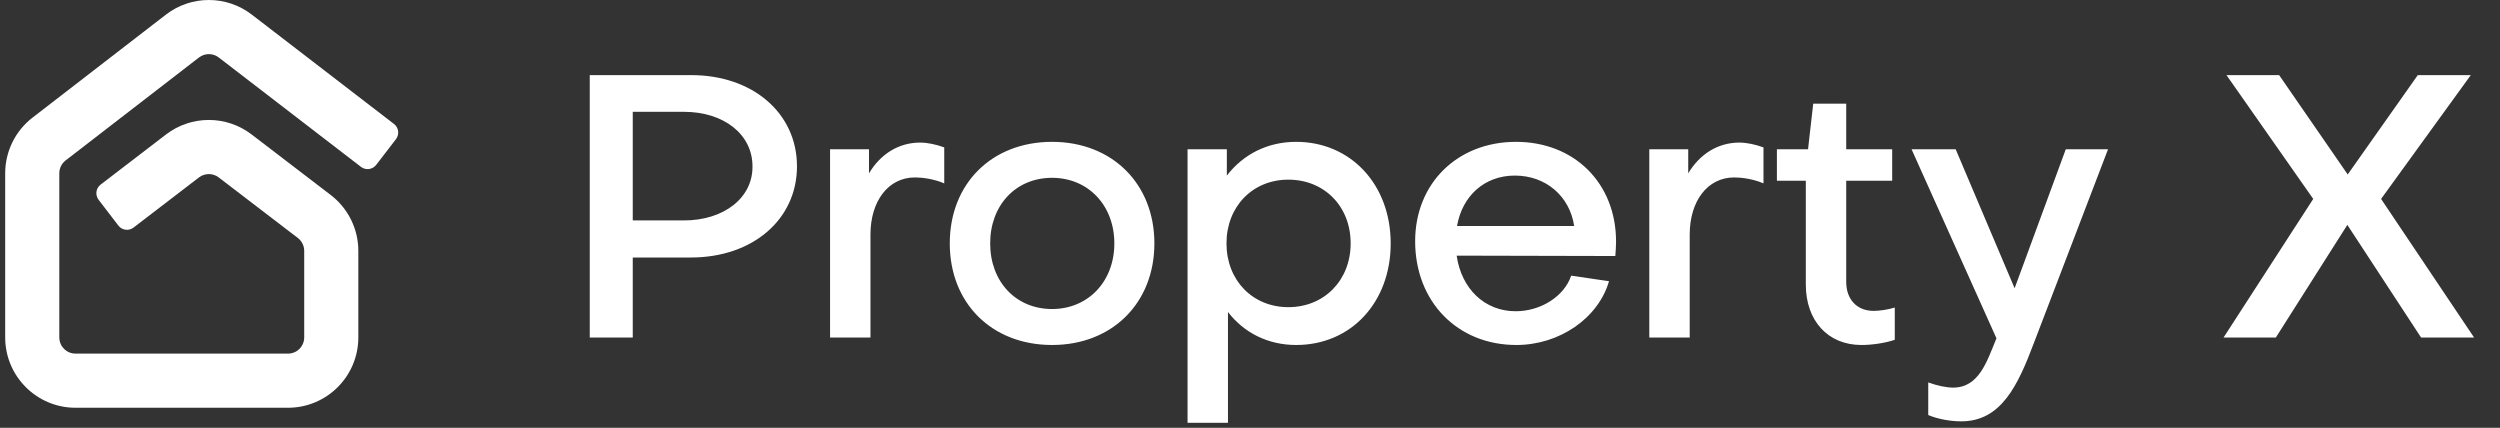 <svg width="187" height="32" viewBox="0 0 187 32" fill="none" xmlns="http://www.w3.org/2000/svg">
<rect x="0" y="0" width="187" height="32" fill="#333333" stroke="none"/>
<g clip-path="url(#clip0_10185_14660)">
<path fill-rule="evenodd" clip-rule="evenodd" d="M18.832 1.091C16.938 -0.366 14.299 -0.363 12.407 1.097L2.434 8.797C1.143 9.793 0.388 11.332 0.388 12.962V25.237C0.388 28.144 2.744 30.5 5.65 30.5H21.541C24.447 30.5 26.803 28.144 26.803 25.237V18.765C26.803 17.127 26.04 15.582 24.739 14.586L18.819 10.056C16.931 8.611 14.308 8.612 12.42 10.058L7.525 13.809C7.17 14.081 7.103 14.589 7.375 14.944L8.853 16.872C9.125 17.227 9.633 17.295 9.988 17.023L14.882 13.272C15.318 12.938 15.923 12.938 16.359 13.271L22.279 17.801C22.579 18.031 22.755 18.387 22.755 18.765V25.237C22.755 25.908 22.211 26.451 21.541 26.451H5.65C4.98 26.451 4.436 25.908 4.436 25.237V12.962C4.436 12.586 4.61 12.231 4.908 12.001L14.881 4.302C15.318 3.965 15.927 3.964 16.364 4.3L27.002 12.482C27.357 12.755 27.865 12.688 28.138 12.334L29.619 10.408C29.891 10.054 29.825 9.546 29.471 9.273L18.832 1.091Z" fill="white"/>
</g>
<path d="M51.157 8.364H47.33V16.488H51.157C54.151 16.488 56.314 14.797 56.286 12.44C56.286 10.056 54.151 8.364 51.157 8.364ZM51.684 19.261H47.33V25.25H44.114V5.619H51.711C56.314 5.619 59.614 8.475 59.614 12.44C59.614 16.405 56.314 19.261 51.684 19.261ZM62.089 11.165H65V12.967C65.859 11.525 67.218 10.665 68.826 10.665C69.381 10.665 70.019 10.804 70.629 11.026V13.716C69.852 13.383 68.993 13.272 68.438 13.272C66.442 13.272 65.111 15.046 65.111 17.542V25.25H62.089V11.165ZM78.695 10.61C83.187 10.61 86.348 13.743 86.348 18.207C86.348 22.671 83.187 25.805 78.695 25.805C74.176 25.805 71.043 22.671 71.043 18.207C71.043 13.743 74.176 10.61 78.695 10.61ZM78.695 23.115C81.385 23.115 83.353 21.063 83.353 18.207C83.353 15.351 81.385 13.3 78.695 13.3C75.978 13.3 74.065 15.351 74.065 18.207C74.065 21.063 75.978 23.115 78.695 23.115ZM96.371 22.976C99.061 22.976 101.029 20.952 101.029 18.207C101.029 15.407 99.033 13.438 96.371 13.438C93.681 13.438 91.741 15.462 91.741 18.207C91.741 20.952 93.681 22.976 96.371 22.976ZM104.024 18.207C104.024 22.616 101.057 25.805 96.953 25.805C94.846 25.805 93.044 24.89 91.852 23.337V31.627H88.829V11.165H91.768V13.133C92.988 11.553 94.791 10.61 96.953 10.61C101.029 10.61 104.024 13.799 104.024 18.207ZM108.986 16.904H117.748C117.415 14.686 115.641 13.133 113.312 13.133C111.038 13.133 109.374 14.658 108.986 16.904ZM105.853 18.041C105.853 13.716 109.014 10.61 113.395 10.61C117.776 10.61 120.881 13.716 120.881 18.069C120.881 18.401 120.853 18.817 120.826 19.15L108.958 19.122C109.319 21.618 111.066 23.281 113.367 23.281C115.252 23.281 116.999 22.172 117.526 20.619L120.354 21.035C119.55 23.808 116.639 25.805 113.422 25.805C109.014 25.805 105.853 22.561 105.853 18.041ZM123.368 11.165H126.279V12.967C127.139 11.525 128.498 10.665 130.106 10.665C130.66 10.665 131.298 10.804 131.908 11.026V13.716C131.132 13.383 130.272 13.272 129.718 13.272C127.721 13.272 126.39 15.046 126.39 17.542V25.25H123.368V11.165ZM135.075 21.285V13.521H132.912V11.165H135.241L135.629 7.754H138.097V11.165H141.535V13.521H138.097V21.091C138.097 22.366 138.873 23.254 140.149 23.254C140.537 23.254 141.202 23.171 141.729 23.004V25.416C141.008 25.666 140.01 25.805 139.234 25.805C136.711 25.805 135.075 23.974 135.075 21.285ZM144.233 31.045V28.605C144.843 28.827 145.536 28.993 146.091 28.993C148.031 28.993 148.614 27.052 149.335 25.305L142.985 11.165H146.285L150.693 21.562L154.52 11.165H157.681L152.163 25.583C150.943 28.827 149.695 31.516 146.701 31.516C145.896 31.516 144.954 31.35 144.233 31.045ZM166.32 25.25L173.03 14.88L166.542 5.619H170.48L175.609 13.05L180.85 5.619H184.815L178.105 14.88L185.064 25.25H181.099L175.581 16.821L170.23 25.25H166.32Z" fill="white"/>
<defs>
<clipPath id="clip0_10185_14660">
<rect width="30.5" height="30.5" fill="white"/>
</clipPath>
</defs>
</svg>
